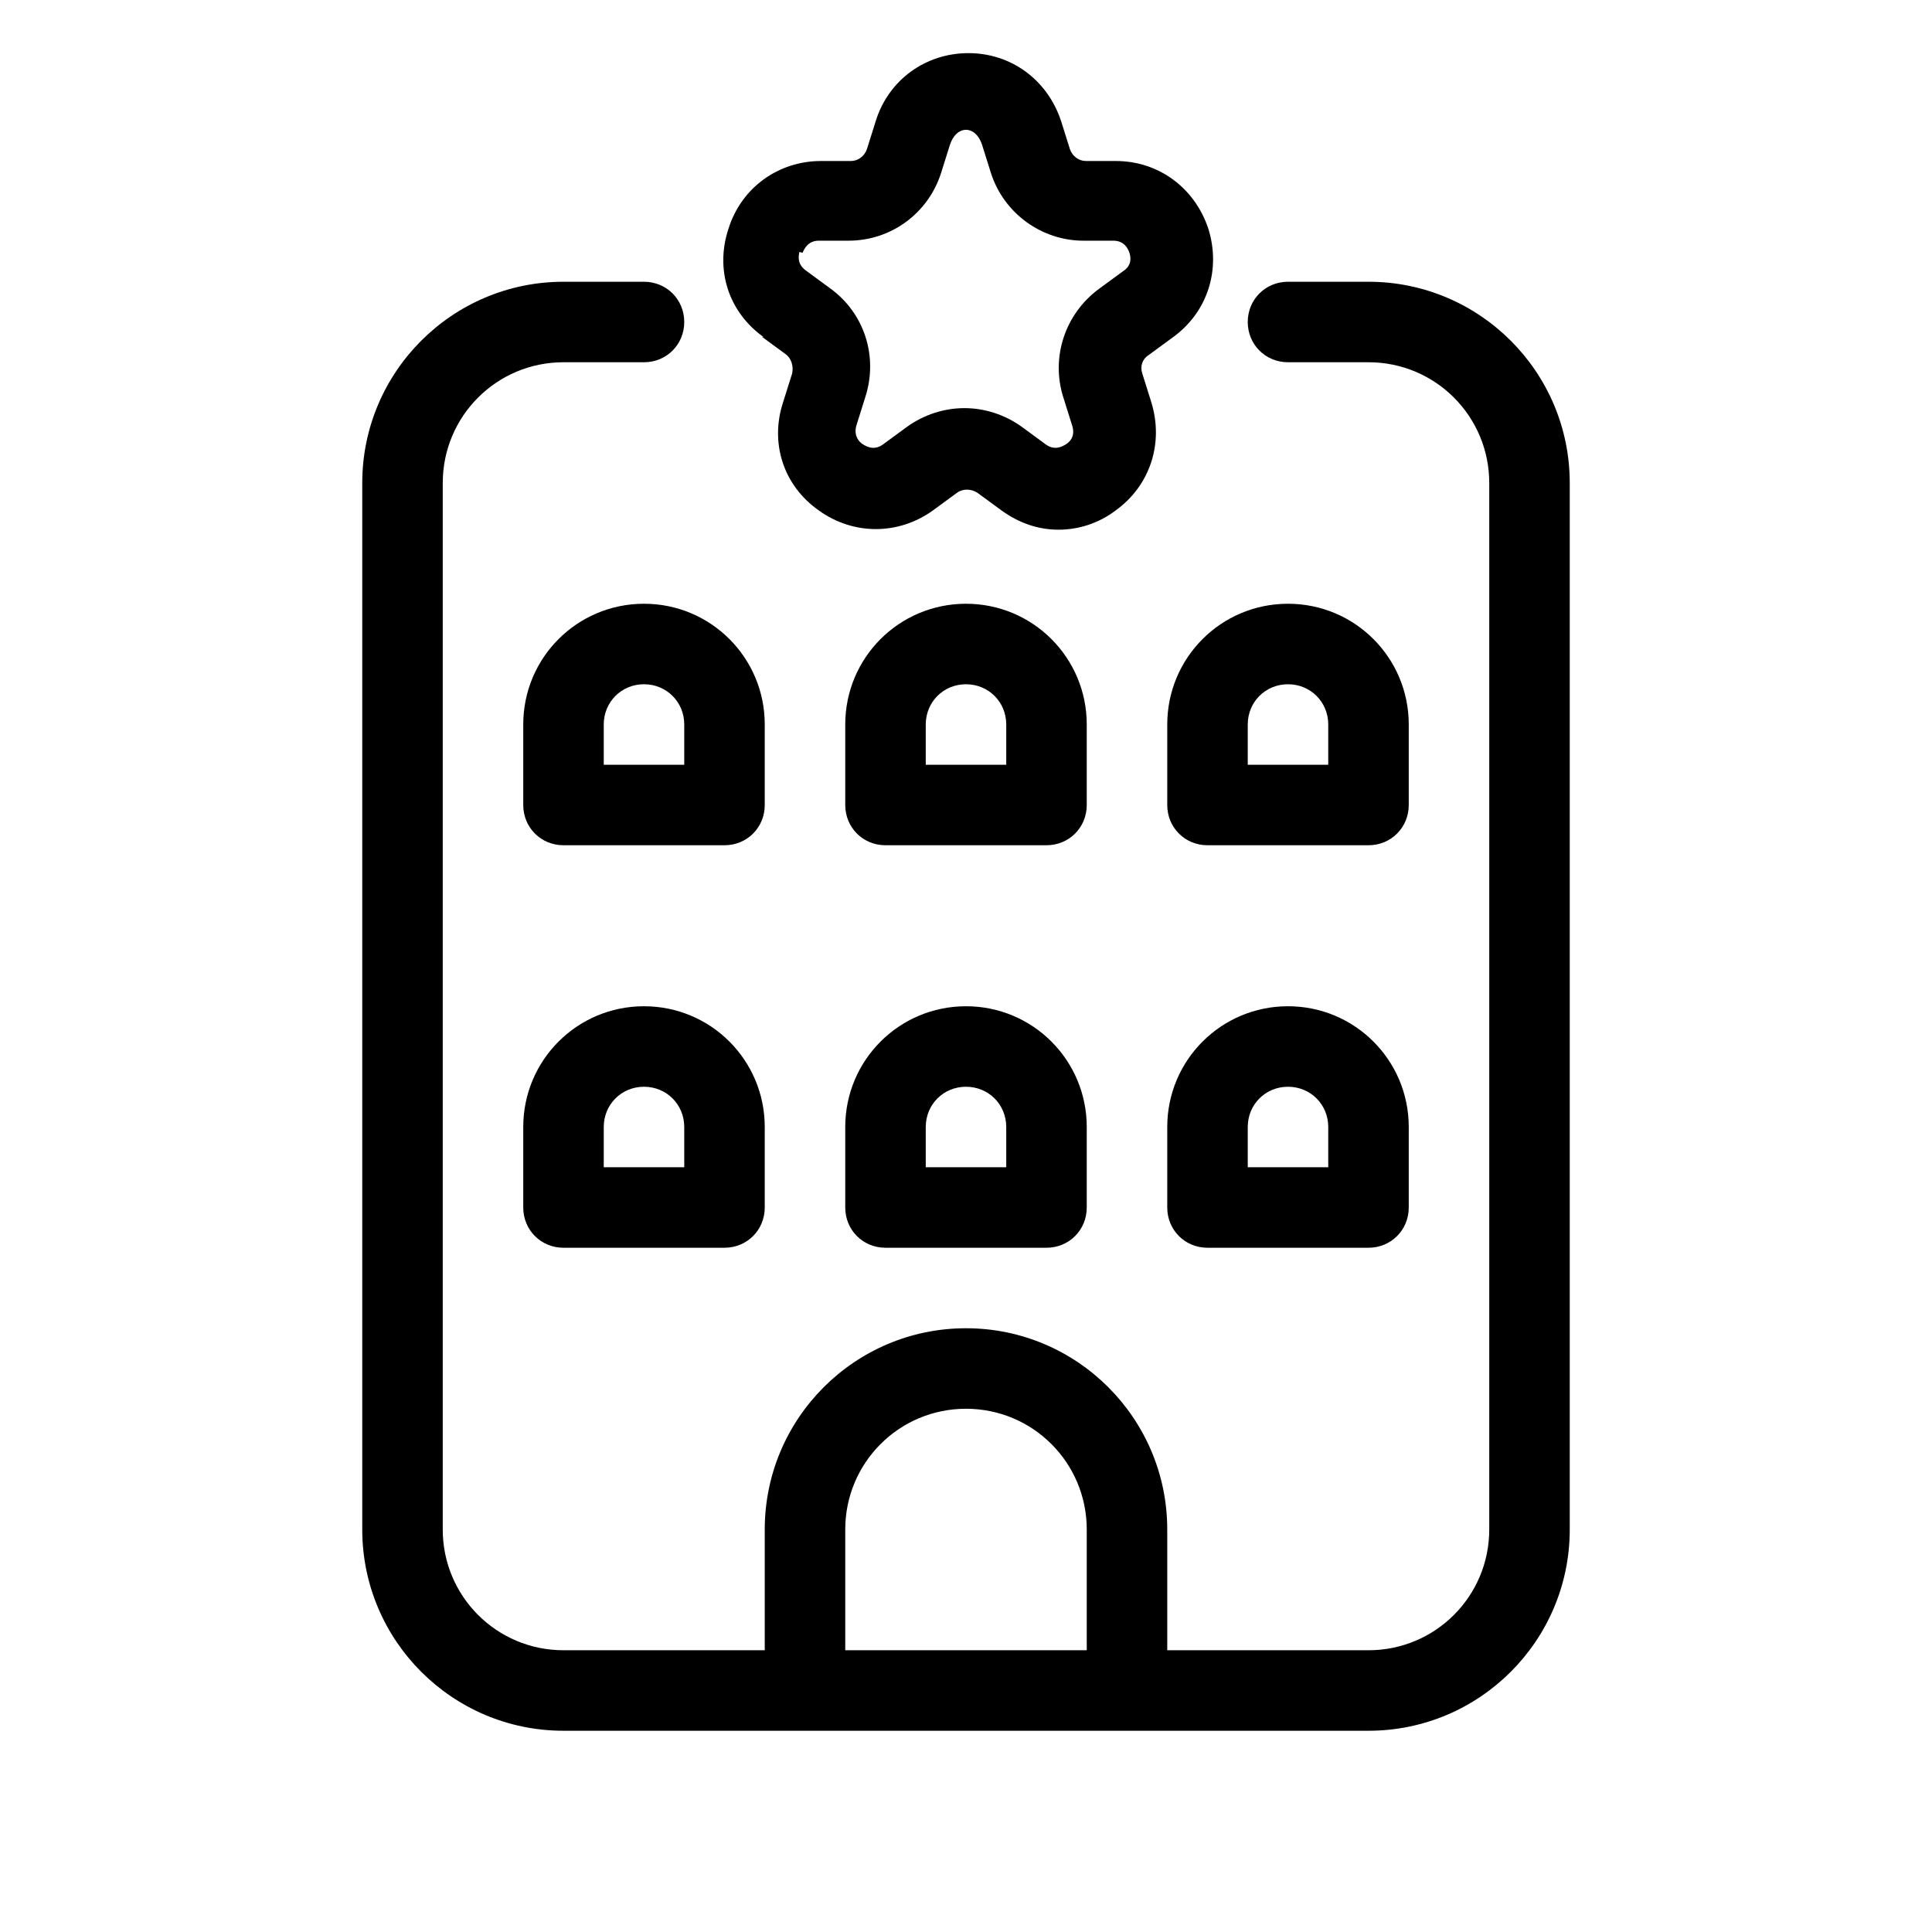 <?xml version="1.0" encoding="UTF-8"?>
<svg id="magnificent_hotel" data-name="magnificent hotel" xmlns="http://www.w3.org/2000/svg" viewBox="0 0 24 24">
  <defs>
    <style>
      .cls-1 {
        fill: #000;
        stroke-width: 0px;
      }
    </style>
  </defs>
  <path class="cls-1" d="M17,3.5h-1c-.28,0-.5.22-.5.5s.22.5.5.5h1c.83,0,1.5.67,1.5,1.5v13c0,.83-.67,1.5-1.5,1.5h-2.5v-1.5c0-1.38-1.12-2.5-2.5-2.5s-2.5,1.12-2.5,2.5v1.5h-2.5c-.83,0-1.5-.67-1.5-1.5V6c0-.83.67-1.5,1.5-1.5h1c.28,0,.5-.22.5-.5s-.22-.5-.5-.5h-1c-1.38,0-2.5,1.12-2.5,2.5v13c0,1.38,1.12,2.5,2.5,2.5h10c1.38,0,2.5-1.12,2.5-2.5V6c0-1.38-1.12-2.5-2.5-2.5ZM10.5,20.5v-1.5c0-.83.67-1.5,1.5-1.5s1.5.67,1.5,1.5v1.5h-3Z"/>
  <path class="cls-1" d="M9.5,9c0-.83-.67-1.5-1.5-1.5s-1.5.67-1.5,1.5v1c0,.28.22.5.5.5h2c.28,0,.5-.22.5-.5v-1ZM8.5,9.5h-1v-.5c0-.28.22-.5.5-.5s.5.22.5.5v.5Z"/>
  <path class="cls-1" d="M17.5,9c0-.83-.67-1.5-1.5-1.5s-1.5.67-1.5,1.5v1c0,.28.22.5.5.5h2c.28,0,.5-.22.5-.5v-1ZM16.5,9.5h-1v-.5c0-.28.22-.5.5-.5s.5.22.5.5v.5Z"/>
  <path class="cls-1" d="M13.5,9c0-.83-.67-1.5-1.5-1.5s-1.5.67-1.5,1.5v1c0,.28.22.5.5.5h2c.28,0,.5-.22.5-.5v-1ZM12.5,9.5h-1v-.5c0-.28.22-.5.5-.5s.5.22.5.5v.5Z"/>
  <path class="cls-1" d="M8,12.5c-.83,0-1.5.67-1.5,1.5v1c0,.28.22.5.5.5h2c.28,0,.5-.22.5-.5v-1c0-.83-.67-1.5-1.5-1.5ZM8.5,14.5h-1v-.5c0-.28.22-.5.5-.5s.5.22.5.5v.5Z"/>
  <path class="cls-1" d="M16,12.5c-.83,0-1.5.67-1.5,1.5v1c0,.28.22.5.5.5h2c.28,0,.5-.22.5-.5v-1c0-.83-.67-1.5-1.5-1.5ZM16.5,14.5h-1v-.5c0-.28.22-.5.5-.5s.5.22.5.5v.5Z"/>
  <path class="cls-1" d="M12,12.5c-.83,0-1.5.67-1.5,1.5v1c0,.28.22.5.5.5h2c.28,0,.5-.22.5-.5v-1c0-.83-.67-1.5-1.5-1.5ZM12.5,14.5h-1v-.5c0-.28.22-.5.5-.5s.5.22.5.5v.5Z"/>
  <path class="cls-1" d="M9.46,4.18l.3.22c.07.05.1.15.08.24l-.11.35c-.17.51,0,1.04.44,1.35.43.31.99.31,1.42,0l.3-.22c.07-.05.17-.05.25,0l.3.22c.22.16.46.24.71.24s.5-.08.71-.24c.43-.31.6-.84.44-1.35l-.11-.35c-.03-.09,0-.18.08-.23l.3-.22c.43-.31.6-.84.44-1.35-.17-.51-.62-.84-1.15-.84h-.37c-.09,0-.17-.06-.2-.15l-.11-.35c-.17-.51-.62-.84-1.15-.84s-.99.33-1.15.84l-.11.35c-.03.09-.11.15-.2.15h-.37c-.53,0-.99.33-1.15.84-.17.51,0,1.04.44,1.35ZM9.97,3.14c.02-.05.07-.15.2-.15h.37c.53,0,.99-.34,1.15-.84l.11-.35c.08-.25.32-.25.4,0l.11.35c.16.5.63.84,1.15.84h.37c.13,0,.18.09.2.15s.03.16-.08.23l-.3.22c-.42.31-.6.85-.44,1.35l.11.35c.04.13-.03.2-.08.23-.05.03-.14.08-.25,0l-.3-.22c-.21-.15-.46-.23-.71-.23s-.5.08-.71.23l-.3.22c-.11.08-.2.03-.25,0-.05-.03-.12-.11-.08-.24l.11-.35c.16-.5-.01-1.04-.44-1.35l-.3-.22c-.11-.08-.09-.18-.08-.23Z"/>
</svg>